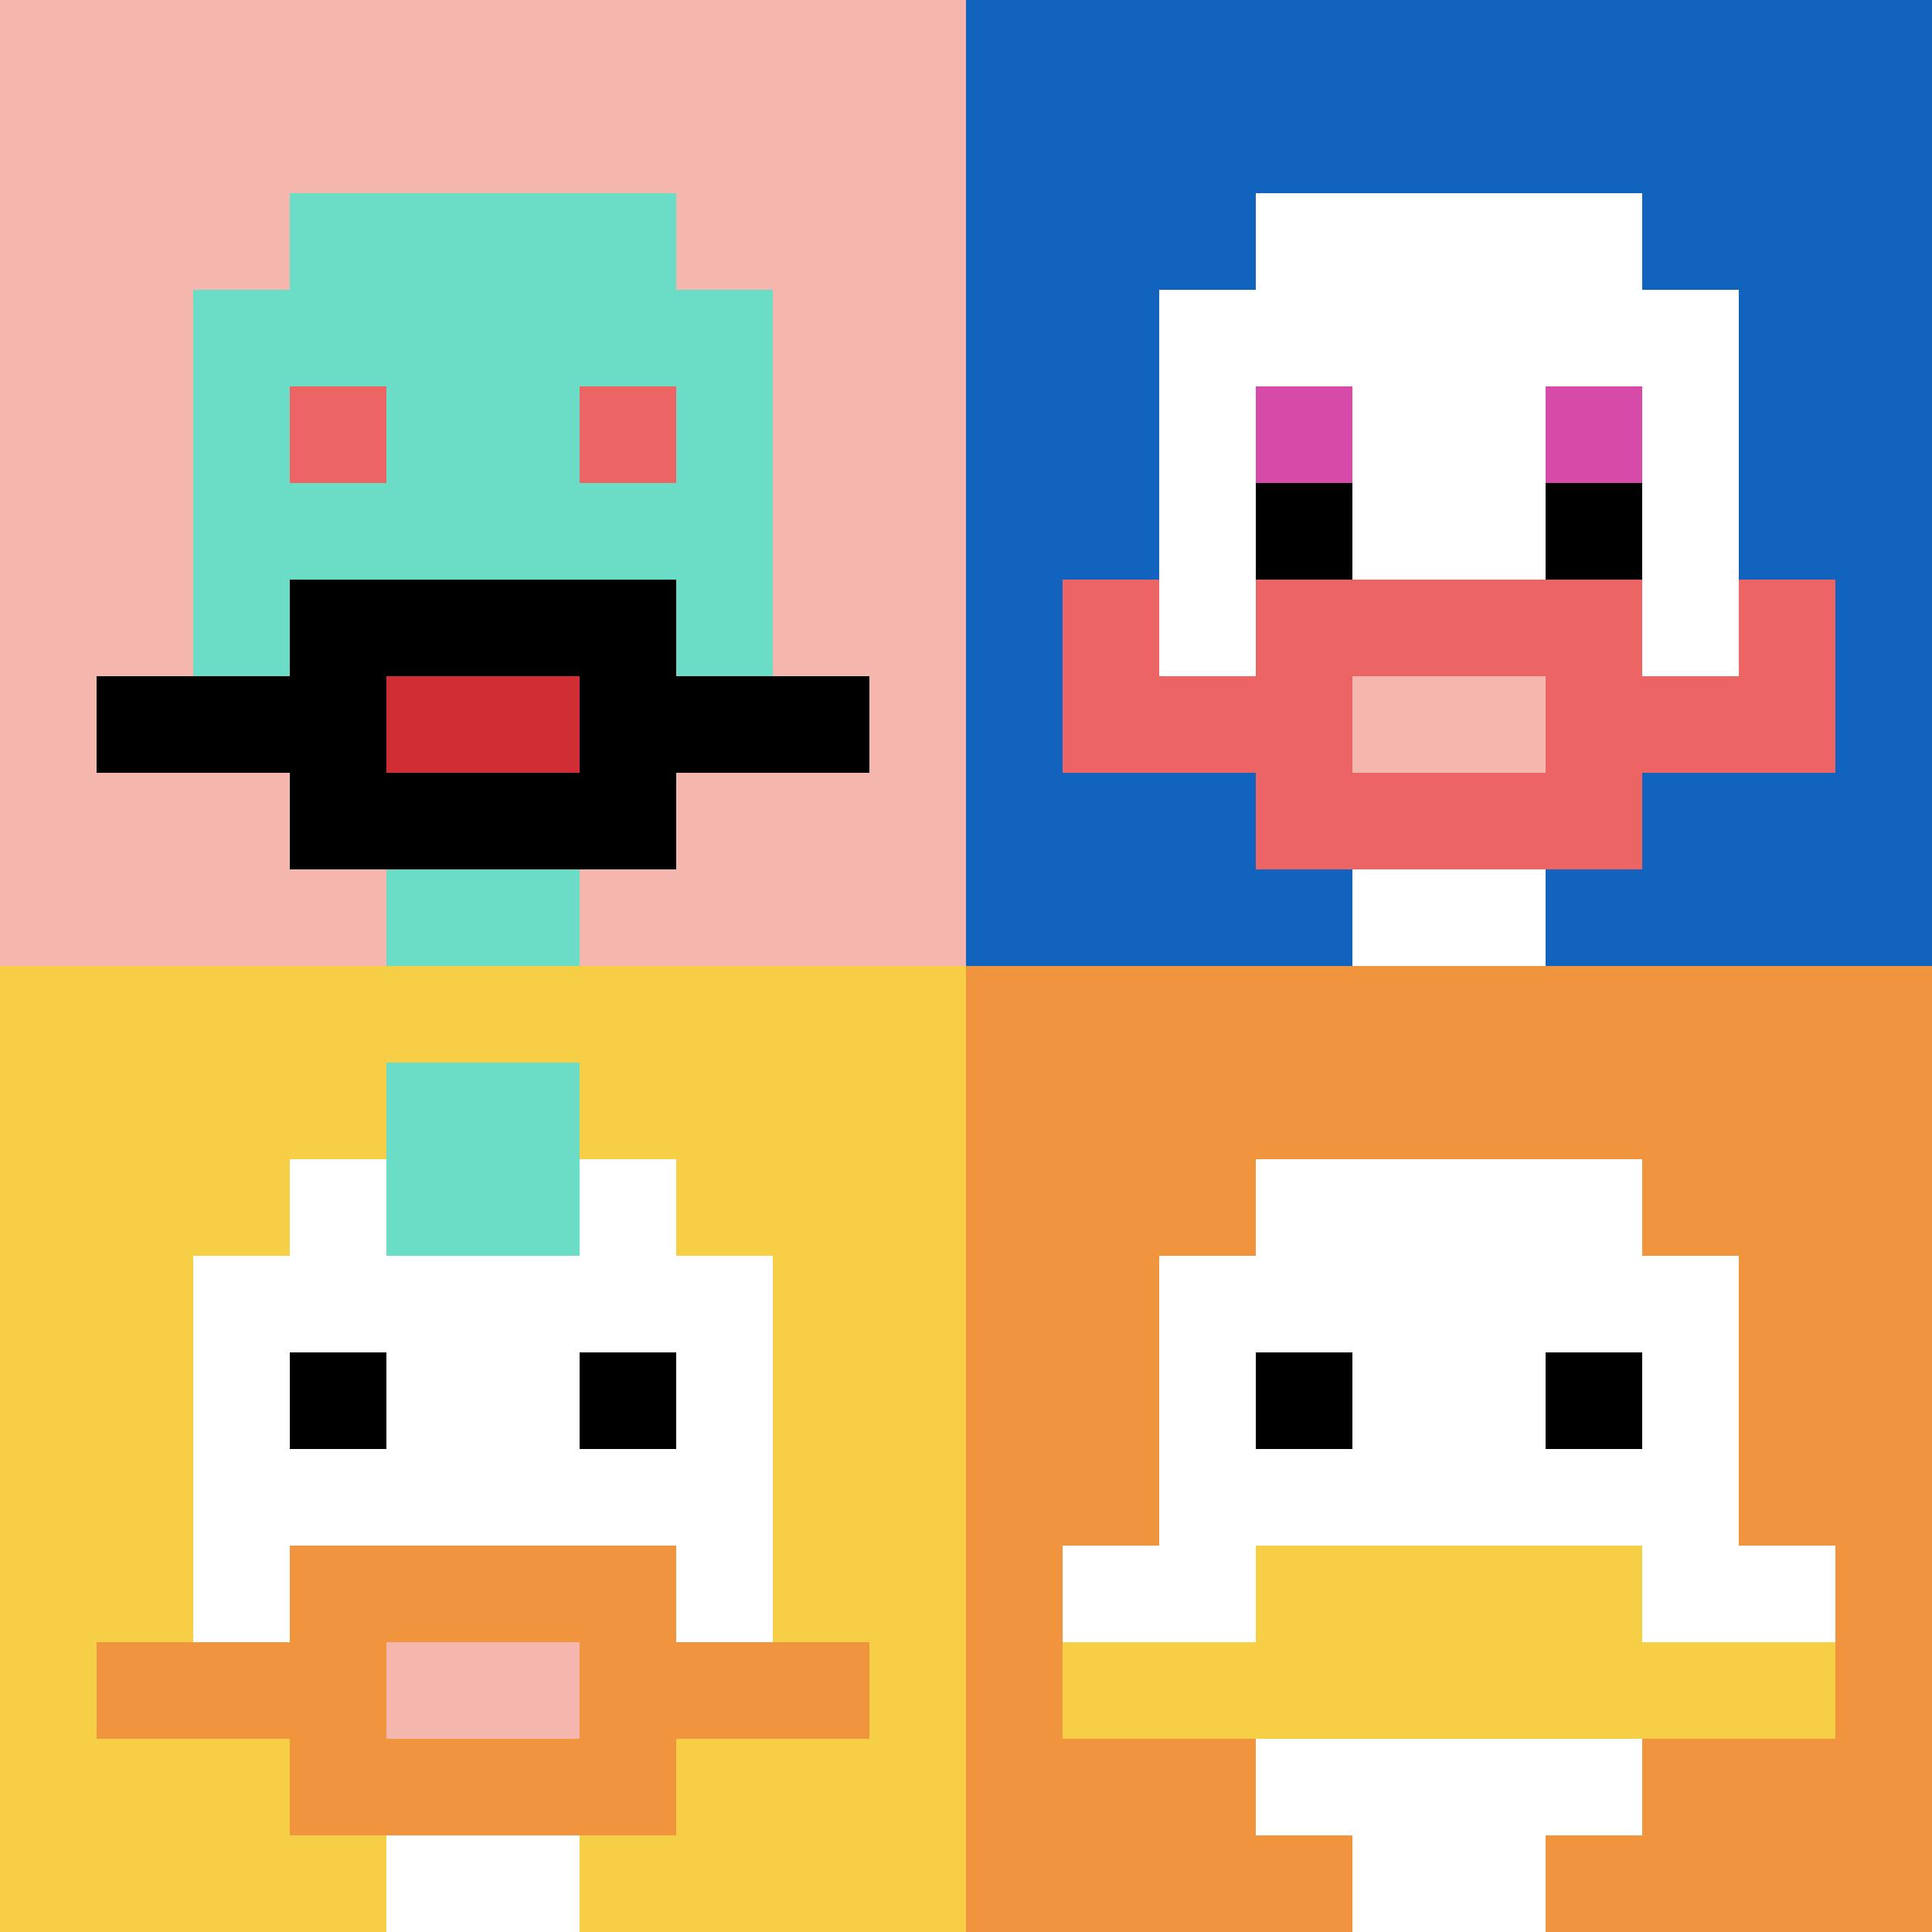 <svg xmlns="http://www.w3.org/2000/svg" version="1.1" width="733" height="733"><title>'goose-pfp-328094' by Dmitri Cherniak</title><desc>seed=328094
backgroundColor=#ffffff
padding=20
innerPadding=0
timeout=500
dimension=2
border=false
Save=function(){return n.handleSave()}
frame=6

Rendered at Sun Sep 15 2024 22:13:36 GMT+0700 (Giờ Đông Dương)
Generated in 1ms
</desc><defs></defs><rect width="100%" height="100%" fill="#ffffff"></rect><g><g id="0-0"><rect x="0" y="0" height="366.5" width="366.5" fill="#F4B6AD"></rect><g><rect id="0-0-3-2-4-7" x="109.95" y="73.3" width="146.6" height="256.55" fill="#6BDCC5"></rect><rect id="0-0-2-3-6-5" x="73.3" y="109.95" width="219.9" height="183.25" fill="#6BDCC5"></rect><rect id="0-0-4-8-2-2" x="146.6" y="293.2" width="73.3" height="73.3" fill="#6BDCC5"></rect><rect id="0-0-1-7-8-1" x="36.65" y="256.55" width="293.2" height="36.65" fill="#000000"></rect><rect id="0-0-3-6-4-3" x="109.95" y="219.9" width="146.6" height="109.95" fill="#000000"></rect><rect id="0-0-4-7-2-1" x="146.6" y="256.55" width="73.3" height="36.65" fill="#D12D35"></rect><rect id="0-0-3-4-1-1" x="109.95" y="146.6" width="36.65" height="36.65" fill="#EC6463"></rect><rect id="0-0-6-4-1-1" x="219.9" y="146.6" width="36.65" height="36.65" fill="#EC6463"></rect></g><rect x="0" y="0" stroke="white" stroke-width="0" height="366.5" width="366.5" fill="none"></rect></g><g id="1-0"><rect x="366.5" y="0" height="366.5" width="366.5" fill="#1263BD"></rect><g><rect id="366.5-0-3-2-4-7" x="476.45" y="73.3" width="146.6" height="256.55" fill="#ffffff"></rect><rect id="366.5-0-2-3-6-5" x="439.8" y="109.95" width="219.9" height="183.25" fill="#ffffff"></rect><rect id="366.5-0-4-8-2-2" x="513.1" y="293.2" width="73.3" height="73.3" fill="#ffffff"></rect><rect id="366.5-0-1-6-8-1" x="403.15" y="219.9" width="293.2" height="36.65" fill="#ffffff"></rect><rect id="366.5-0-1-7-8-1" x="403.15" y="256.55" width="293.2" height="36.65" fill="#EC6463"></rect><rect id="366.5-0-3-6-4-3" x="476.45" y="219.9" width="146.6" height="109.95" fill="#EC6463"></rect><rect id="366.5-0-4-7-2-1" x="513.1" y="256.55" width="73.3" height="36.65" fill="#F4B6AD"></rect><rect id="366.5-0-1-6-1-2" x="403.15" y="219.9" width="36.65" height="73.3" fill="#EC6463"></rect><rect id="366.5-0-8-6-1-2" x="659.7" y="219.9" width="36.65" height="73.3" fill="#EC6463"></rect><rect id="366.5-0-3-4-1-1" x="476.45" y="146.6" width="36.65" height="36.65" fill="#D74BA8"></rect><rect id="366.5-0-6-4-1-1" x="586.4" y="146.6" width="36.65" height="36.65" fill="#D74BA8"></rect><rect id="366.5-0-3-5-1-1" x="476.45" y="183.25" width="36.65" height="36.65" fill="#000000"></rect><rect id="366.5-0-6-5-1-1" x="586.4" y="183.25" width="36.65" height="36.65" fill="#000000"></rect></g><rect x="366.5" y="0" stroke="white" stroke-width="0" height="366.5" width="366.5" fill="none"></rect></g><g id="0-1"><rect x="0" y="366.5" height="366.5" width="366.5" fill="#F7CF46"></rect><g><rect id="0-366.5-3-2-4-7" x="109.95" y="439.8" width="146.6" height="256.55" fill="#ffffff"></rect><rect id="0-366.5-2-3-6-5" x="73.3" y="476.45" width="219.9" height="183.25" fill="#ffffff"></rect><rect id="0-366.5-4-8-2-2" x="146.6" y="659.7" width="73.3" height="73.3" fill="#ffffff"></rect><rect id="0-366.5-1-7-8-1" x="36.65" y="623.05" width="293.2" height="36.65" fill="#F0943E"></rect><rect id="0-366.5-3-6-4-3" x="109.95" y="586.4" width="146.6" height="109.95" fill="#F0943E"></rect><rect id="0-366.5-4-7-2-1" x="146.6" y="623.05" width="73.3" height="36.65" fill="#F4B6AD"></rect><rect id="0-366.5-3-4-1-1" x="109.95" y="513.1" width="36.65" height="36.65" fill="#000000"></rect><rect id="0-366.5-6-4-1-1" x="219.9" y="513.1" width="36.65" height="36.65" fill="#000000"></rect><rect id="0-366.5-4-1-2-2" x="146.6" y="403.15" width="73.3" height="73.3" fill="#6BDCC5"></rect></g><rect x="0" y="366.5" stroke="white" stroke-width="0" height="366.5" width="366.5" fill="none"></rect></g><g id="1-1"><rect x="366.5" y="366.5" height="366.5" width="366.5" fill="#F0943E"></rect><g><rect id="366.5-366.5-3-2-4-7" x="476.45" y="439.8" width="146.6" height="256.55" fill="#ffffff"></rect><rect id="366.5-366.5-2-3-6-5" x="439.8" y="476.45" width="219.9" height="183.25" fill="#ffffff"></rect><rect id="366.5-366.5-4-8-2-2" x="513.1" y="659.7" width="73.3" height="73.3" fill="#ffffff"></rect><rect id="366.5-366.5-1-6-8-1" x="403.15" y="586.4" width="293.2" height="36.65" fill="#ffffff"></rect><rect id="366.5-366.5-1-7-8-1" x="403.15" y="623.05" width="293.2" height="36.65" fill="#F7CF46"></rect><rect id="366.5-366.5-3-6-4-2" x="476.45" y="586.4" width="146.6" height="73.3" fill="#F7CF46"></rect><rect id="366.5-366.5-3-4-1-1" x="476.45" y="513.1" width="36.65" height="36.65" fill="#000000"></rect><rect id="366.5-366.5-6-4-1-1" x="586.4" y="513.1" width="36.65" height="36.65" fill="#000000"></rect></g><rect x="366.5" y="366.5" stroke="white" stroke-width="0" height="366.5" width="366.5" fill="none"></rect></g></g></svg>
